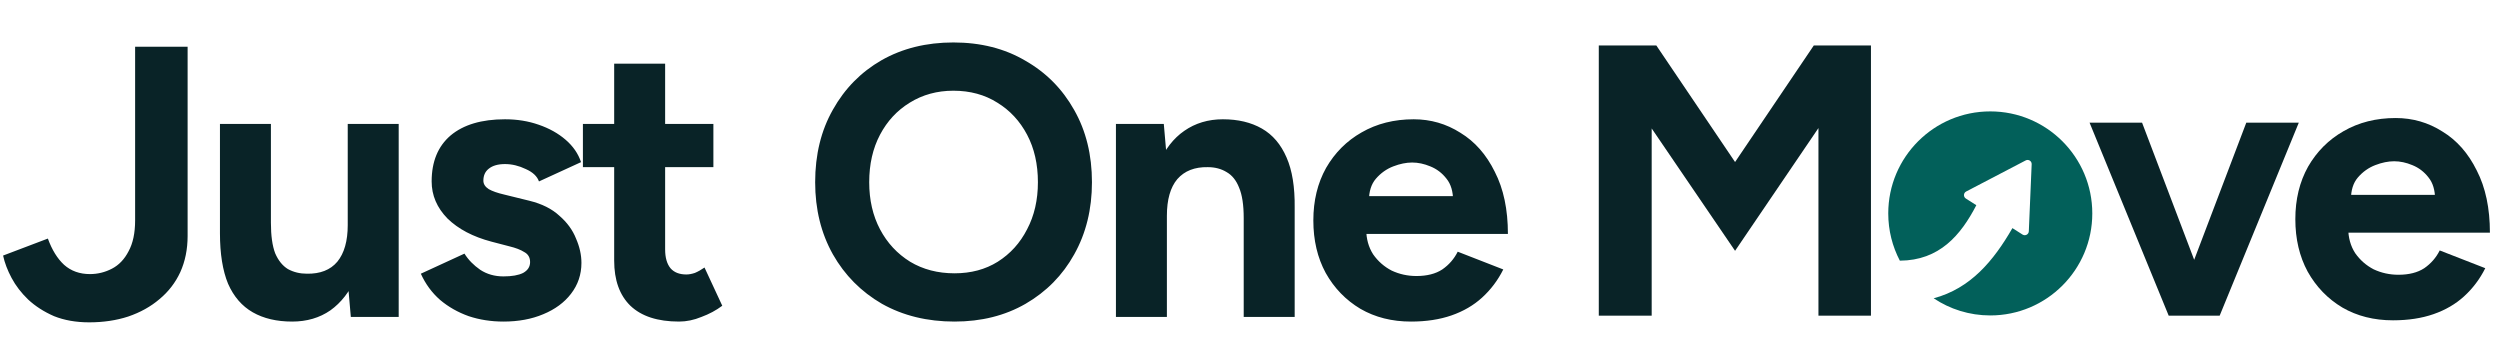 <svg xmlns="http://www.w3.org/2000/svg" width="361" height="51" viewBox="0 0 361 51" fill="none"><path d="M12.877 46.546C10.982 46.546 9.291 46.249 7.804 45.654C6.355 45.022 5.11 44.223 4.069 43.257C3.066 42.291 2.267 41.25 1.672 40.135C1.078 39.02 0.669 37.943 0.446 36.902L6.912 34.449C7.507 36.085 8.287 37.348 9.254 38.24C10.257 39.132 11.502 39.578 12.989 39.578C14.104 39.578 15.163 39.318 16.166 38.797C17.169 38.277 17.968 37.441 18.563 36.289C19.195 35.137 19.511 33.65 19.511 31.829V6.744H27.092V34.059C27.092 35.992 26.739 37.738 26.033 39.299C25.327 40.823 24.323 42.124 23.023 43.201C21.759 44.279 20.254 45.115 18.507 45.71C16.798 46.267 14.921 46.546 12.877 46.546ZM50.659 45.766L50.213 40.637V17.893H57.571V45.766H50.659ZM31.761 32.164V17.893H39.12V32.164H31.761ZM39.12 32.164C39.12 34.022 39.324 35.49 39.733 36.568C40.179 37.608 40.792 38.37 41.572 38.853C42.39 39.299 43.3 39.522 44.304 39.522C46.236 39.559 47.704 38.983 48.708 37.794C49.711 36.568 50.213 34.802 50.213 32.498H52.721C52.721 35.471 52.275 37.998 51.383 40.08C50.492 42.124 49.265 43.703 47.704 44.818C46.143 45.896 44.304 46.435 42.185 46.435C39.956 46.435 38.06 45.989 36.499 45.097C34.939 44.205 33.749 42.83 32.932 40.971C32.151 39.076 31.761 36.642 31.761 33.669V32.164H39.12ZM72.698 46.435C70.914 46.435 69.242 46.174 67.681 45.654C66.12 45.097 64.745 44.316 63.556 43.313C62.367 42.272 61.438 41.009 60.769 39.522L67.068 36.623C67.625 37.515 68.387 38.296 69.353 38.965C70.32 39.596 71.435 39.912 72.698 39.912C73.924 39.912 74.872 39.745 75.541 39.411C76.21 39.039 76.545 38.519 76.545 37.85C76.545 37.181 76.266 36.698 75.708 36.4C75.188 36.066 74.463 35.787 73.534 35.564L70.97 34.895C68.294 34.189 66.176 33.074 64.615 31.551C63.091 29.99 62.33 28.206 62.33 26.199C62.33 23.337 63.24 21.126 65.061 19.565C66.919 18.005 69.539 17.224 72.921 17.224C74.668 17.224 76.284 17.484 77.771 18.005C79.295 18.525 80.595 19.25 81.673 20.179C82.751 21.108 83.494 22.185 83.903 23.412L77.827 26.199C77.567 25.456 76.935 24.861 75.931 24.415C74.928 23.932 73.924 23.691 72.921 23.691C71.918 23.691 71.137 23.913 70.58 24.36C70.059 24.768 69.799 25.344 69.799 26.088C69.799 26.571 70.059 26.98 70.58 27.314C71.1 27.611 71.843 27.871 72.81 28.094L76.433 28.986C78.254 29.432 79.703 30.157 80.781 31.16C81.896 32.127 82.695 33.223 83.178 34.449C83.698 35.639 83.959 36.809 83.959 37.961C83.959 39.634 83.457 41.12 82.454 42.421C81.487 43.684 80.149 44.669 78.44 45.375C76.767 46.081 74.854 46.435 72.698 46.435ZM98.052 46.435C94.968 46.435 92.626 45.673 91.028 44.149C89.467 42.625 88.687 40.451 88.687 37.627V9.197H96.045V36.01C96.045 37.2 96.305 38.11 96.826 38.742C97.346 39.336 98.108 39.634 99.111 39.634C99.483 39.634 99.892 39.559 100.338 39.411C100.784 39.225 101.248 38.965 101.731 38.63L104.296 44.149C103.404 44.818 102.4 45.357 101.285 45.766C100.208 46.212 99.13 46.435 98.052 46.435ZM84.172 24.137V17.893H103.013V24.137H84.172ZM137.833 46.435C133.894 46.435 130.401 45.58 127.353 43.87C124.343 42.124 121.983 39.745 120.274 36.735C118.564 33.688 117.709 30.213 117.709 26.311C117.709 22.334 118.564 18.841 120.274 15.831C121.983 12.783 124.324 10.405 127.297 8.695C130.308 6.986 133.764 6.131 137.666 6.131C141.605 6.131 145.062 7.004 148.035 8.751C151.045 10.46 153.405 12.839 155.114 15.886C156.824 18.896 157.678 22.371 157.678 26.311C157.678 30.213 156.824 33.688 155.114 36.735C153.442 39.745 151.101 42.124 148.09 43.87C145.117 45.58 141.698 46.435 137.833 46.435ZM137.833 39.466C140.212 39.466 142.293 38.909 144.077 37.794C145.898 36.642 147.31 35.081 148.313 33.111C149.354 31.142 149.874 28.875 149.874 26.311C149.874 23.709 149.354 21.424 148.313 19.454C147.273 17.484 145.842 15.942 144.021 14.827C142.2 13.675 140.082 13.099 137.666 13.099C135.325 13.099 133.225 13.675 131.367 14.827C129.546 15.942 128.115 17.484 127.074 19.454C126.034 21.424 125.514 23.709 125.514 26.311C125.514 28.875 126.034 31.142 127.074 33.111C128.115 35.081 129.564 36.642 131.423 37.794C133.281 38.909 135.418 39.466 137.833 39.466ZM161.141 45.766V17.893H168.053L168.499 23.022V45.766H161.141ZM179.592 45.766V31.495H186.951V45.766H179.592ZM179.592 31.495C179.592 29.599 179.369 28.132 178.923 27.091C178.515 26.05 177.92 25.307 177.14 24.861C176.359 24.378 175.449 24.137 174.408 24.137C172.513 24.099 171.045 24.675 170.004 25.865C169.001 27.054 168.499 28.819 168.499 31.16H166.046C166.046 28.187 166.474 25.679 167.328 23.635C168.22 21.554 169.447 19.974 171.008 18.896C172.606 17.782 174.464 17.224 176.582 17.224C178.775 17.224 180.652 17.67 182.212 18.562C183.773 19.454 184.963 20.848 185.78 22.743C186.598 24.601 186.988 27.017 186.951 29.99V31.495H179.592ZM203.75 46.435C201 46.435 198.566 45.821 196.447 44.595C194.329 43.331 192.657 41.603 191.43 39.411C190.241 37.218 189.647 34.691 189.647 31.829C189.647 28.968 190.26 26.441 191.486 24.248C192.75 22.055 194.459 20.346 196.615 19.119C198.807 17.856 201.316 17.224 204.14 17.224C206.593 17.224 208.841 17.875 210.885 19.175C212.967 20.439 214.62 22.316 215.847 24.805C217.11 27.258 217.742 30.25 217.742 33.78H196.615L197.284 33.111C197.284 34.486 197.618 35.694 198.287 36.735C198.993 37.738 199.885 38.519 200.963 39.076C202.078 39.596 203.267 39.857 204.531 39.857C206.054 39.857 207.299 39.541 208.265 38.909C209.232 38.24 209.975 37.385 210.495 36.345L217.073 38.909C216.293 40.47 215.271 41.826 214.007 42.978C212.781 44.093 211.313 44.948 209.603 45.543C207.894 46.137 205.943 46.435 203.75 46.435ZM197.674 28.986L197.005 28.317H210.439L209.826 28.986C209.826 27.648 209.51 26.589 208.879 25.809C208.247 24.991 207.466 24.397 206.537 24.025C205.645 23.653 204.772 23.468 203.917 23.468C203.063 23.468 202.152 23.653 201.186 24.025C200.22 24.397 199.383 24.991 198.677 25.809C198.008 26.589 197.674 27.648 197.674 28.986Z" fill="#092327"></path><path d="M230.865 45.584V6.562H239.171L250.543 23.397L261.915 6.562H270.166V45.584H262.584V18.492L250.543 36.219L238.503 18.548V45.584H230.865Z" fill="#092327"></path><path d="M313.774 45.584L324.365 17.711H331.947L320.519 45.584H313.774ZM313.161 45.584L301.733 17.711H309.314L319.906 45.584H313.161ZM345.551 46.253C342.801 46.253 340.367 45.64 338.248 44.413C336.13 43.15 334.458 41.422 333.231 39.229C332.042 37.036 331.447 34.509 331.447 31.648C331.447 28.786 332.06 26.259 333.287 24.066C334.55 21.874 336.26 20.164 338.415 18.938C340.608 17.674 343.117 17.043 345.941 17.043C348.394 17.043 350.642 17.693 352.686 18.994C354.767 20.257 356.421 22.134 357.647 24.624C358.911 27.077 359.543 30.068 359.543 33.599H338.415L339.084 32.93C339.084 34.305 339.419 35.513 340.088 36.553C340.794 37.557 341.686 38.337 342.764 38.895C343.878 39.415 345.068 39.675 346.331 39.675C347.855 39.675 349.1 39.359 350.066 38.727C351.032 38.058 351.776 37.204 352.296 36.163L358.874 38.727C358.093 40.288 357.071 41.645 355.808 42.797C354.582 43.912 353.114 44.766 351.404 45.361C349.695 45.956 347.743 46.253 345.551 46.253ZM339.475 28.805L338.806 28.136H352.24L351.627 28.805C351.627 27.467 351.311 26.408 350.679 25.627C350.048 24.81 349.267 24.215 348.338 23.843C347.446 23.472 346.573 23.286 345.718 23.286C344.863 23.286 343.953 23.472 342.987 23.843C342.02 24.215 341.184 24.81 340.478 25.627C339.809 26.408 339.475 27.467 339.475 28.805Z" fill="#092327"></path><path d="M287.396 16.086C295.531 16.086 302.127 22.681 302.127 30.817C302.127 38.953 295.531 45.549 287.396 45.549C284.371 45.549 281.561 44.637 279.222 43.074C284.56 41.642 287.86 37.674 290.593 32.94L292.058 33.872C292.44 34.115 292.941 33.853 292.961 33.4L293.373 23.71C293.392 23.258 292.914 22.955 292.513 23.164L283.914 27.653C283.513 27.863 283.489 28.428 283.871 28.671L285.382 29.631C283.139 33.964 280.053 37.61 274.337 37.641C273.269 35.601 272.664 33.28 272.664 30.817C272.664 22.681 279.26 16.086 287.396 16.086Z" fill="#02605A"></path></svg>